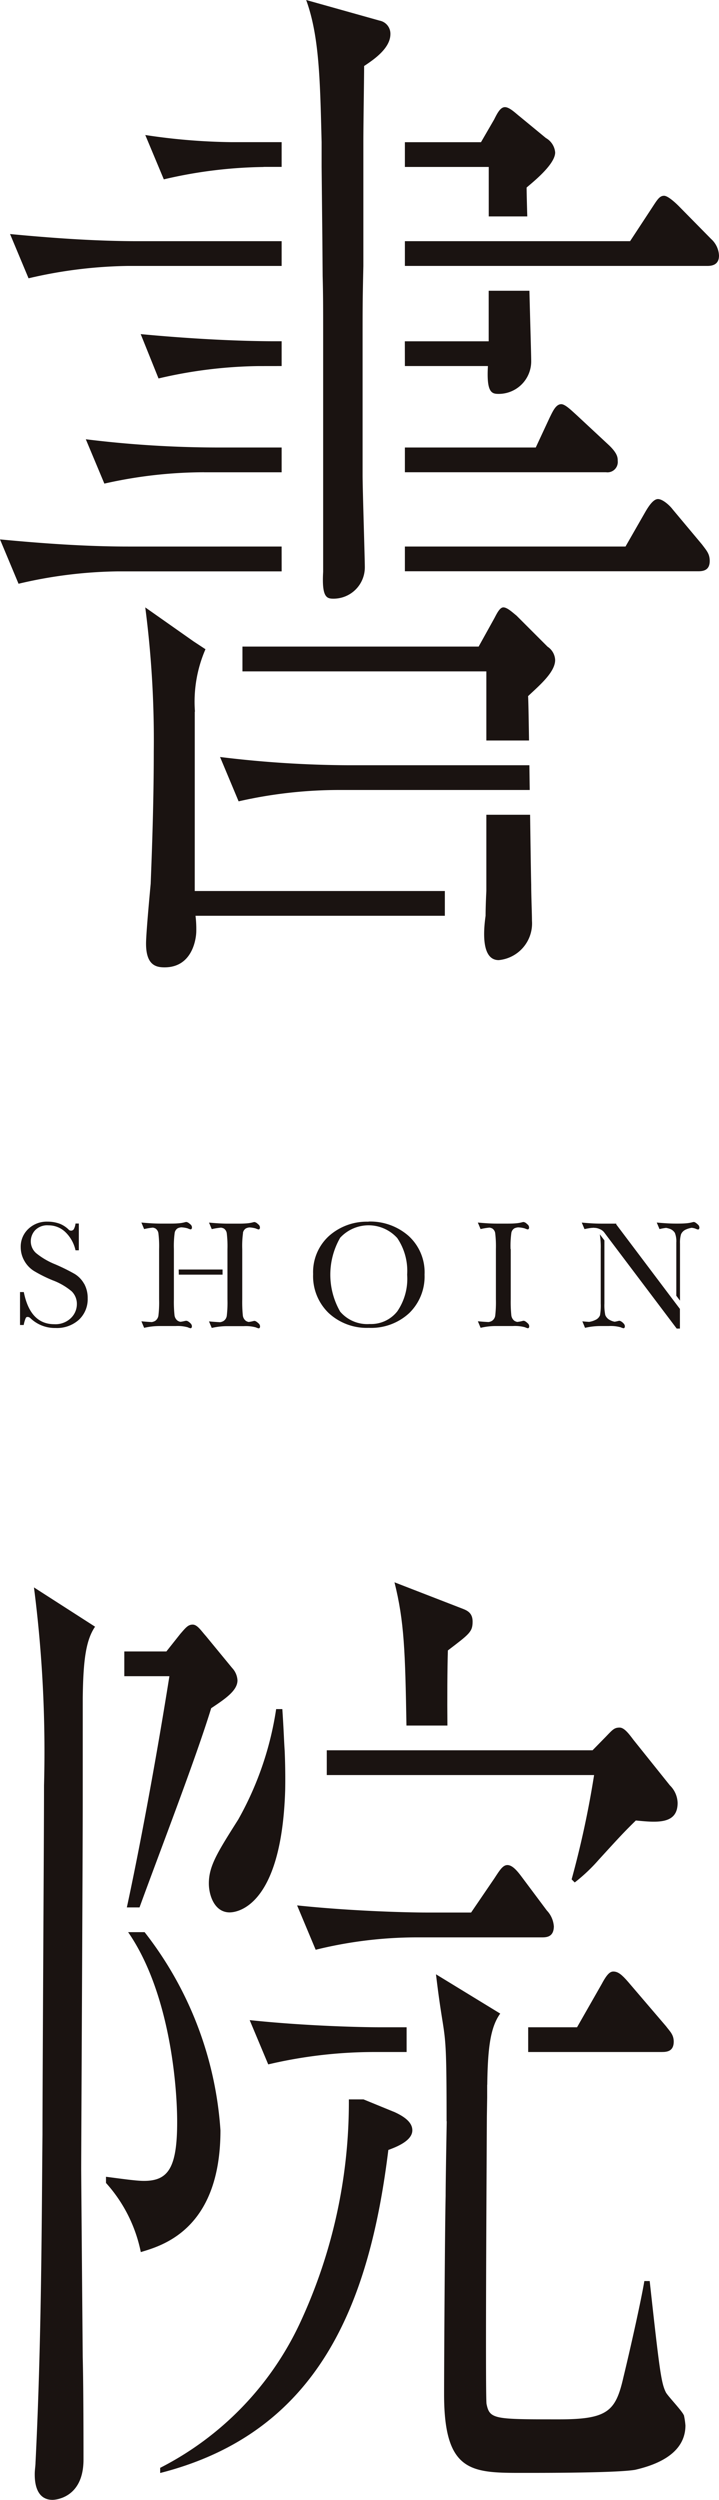 <svg id="グループ_610" data-name="グループ 610" xmlns="http://www.w3.org/2000/svg" xmlns:xlink="http://www.w3.org/1999/xlink" width="40.297" height="140" viewBox="0 0 40.297 140">
  <defs>
    <clipPath id="clip-path">
      <rect id="長方形_271" data-name="長方形 271" width="40.297" height="140" fill="none"/>
    </clipPath>
  </defs>
  <g id="グループ_609" data-name="グループ 609" clip-path="url(#clip-path)">
    <path id="パス_4405" data-name="パス 4405" d="M41,132.614c-.347-.4-.563-.578-.824-.578-.173,0-.345.115-.651.693l-1.386,2.428H35.4v1.386h7.507c.3,0,.651-.058.651-.578,0-.4-.217-.578-.433-.867Z" transform="translate(-5.798 -21.624)" fill="#1a1311"/>
    <path id="パス_4406" data-name="パス 4406" d="M17.774,137.769a25.959,25.959,0,0,1,5.809-.693H25.53v-1.387H23.974c-.824,0-3.989-.058-7.24-.4Z" transform="translate(-2.741 -22.156)" fill="#1a1311"/>
    <path id="パス_4407" data-name="パス 4407" d="M34.3,128.318a1.432,1.432,0,0,0-.391-.867L32.525,125.6c-.217-.29-.52-.694-.824-.694-.26,0-.433.288-.737.752l-1.3,1.907H27.152c-.824,0-3.988-.059-7.24-.4l1.041,2.485a23.688,23.688,0,0,1,5.592-.694h7.107c.3,0,.651-.058.651-.636" transform="translate(-3.261 -20.457)" fill="#1a1311"/>
    <path id="パス_4408" data-name="パス 4408" d="M29.406,113.992c-.014-1.424-.006-3.2.026-4.208,1.213-.925,1.386-1.04,1.386-1.618,0-.52-.346-.636-.65-.752l-3.729-1.445c.549,2.2.6,3.873.671,8.023Z" transform="translate(-4.33 -17.355)" fill="#1a1311"/>
    <path id="パス_4409" data-name="パス 4409" d="M35.624,124.2l.173.173a9.673,9.673,0,0,0,1.345-1.271c1.214-1.33,1.43-1.561,2.081-2.2,1.171.115,2.341.231,2.341-.983a1.43,1.43,0,0,0-.433-.983l-2.038-2.544c-.26-.346-.521-.693-.78-.693-.3,0-.391.115-.781.52l-.737.752H21.9v1.387H36.882a53.3,53.3,0,0,1-1.258,5.838" transform="translate(-3.586 -18.949)" fill="#1a1311"/>
    <path id="パス_4410" data-name="パス 4410" d="M13.519,140.5a20.179,20.179,0,0,0-4.251-11.1H8.344c2.3,3.323,2.748,8.47,2.748,10.635,0,2.6-.52,3.295-1.865,3.295-.433,0-1.214-.115-2.124-.231v.346a8.19,8.19,0,0,1,1.951,3.873c1.127-.347,4.465-1.214,4.465-6.821" transform="translate(-1.163 -21.193)" fill="#1a1311"/>
    <path id="パス_4411" data-name="パス 4411" d="M43.109,156.916c-.086-.231-.867-1.041-1-1.272-.26-.52-.347-1.1-.911-6.242h-.3c-.173,1.04-.737,3.584-1.17,5.375-.434,1.908-.868,2.37-3.6,2.37-3.642,0-3.9,0-4.075-.866-.062-.414-.013-10.218.019-16.1l.017-1.062v-.707l.005-.006c.027-2.127.191-3.235.726-3.983l-3.6-2.2c.5,4.219.594,2.277.594,8.23h.008c-.031,1.779-.061,3.522-.061,4.184-.043,1.792-.087,9.5-.087,11.115,0,4.394,1.561,4.394,4.422,4.394,1.3,0,5.289,0,6.287-.173,1-.232,2.818-.81,2.818-2.486a4.307,4.307,0,0,0-.087-.578" transform="translate(-4.785 -21.656)" fill="#1a1311"/>
    <path id="パス_4412" data-name="パス 4412" d="M15.169,125.845c.291,0,2.9-.164,3.107-6.839.024-1.153-.029-2.236-.029-2.236-.043-.636-.043-.983-.13-2.311H17.77a18.015,18.015,0,0,1-2.125,6.185c-1.17,1.85-1.647,2.6-1.647,3.583,0,.636.3,1.619,1.171,1.619" transform="translate(-2.293 -18.745)" fill="#1a1311"/>
    <path id="パス_4413" data-name="パス 4413" d="M23.825,141.293l-1.691-.693H21.31a29.27,29.27,0,0,1-2.775,12.6,17.334,17.334,0,0,1-7.8,8.034v.289c8.847-2.254,11.72-9.4,12.788-18.092.477-.174,1.345-.52,1.345-1.1,0-.347-.261-.693-1.041-1.04" transform="translate(-1.758 -23.027)" fill="#1a1311"/>
    <path id="パス_4414" data-name="パス 4414" d="M5.012,112.5l0-.006c.026-2.127.181-3.234.69-3.982l-3.425-2.2a72.013,72.013,0,0,1,.564,11.1c0,2.775-.086,16.417-.086,19.538-.043,4.22-.043,11.445-.391,18.381,0,.173-.043.4-.043.636,0,.289,0,1.445,1,1.445.086,0,1.733-.058,1.733-2.254,0-.809,0-4.046-.043-5.722-.043-4.914-.086-10.289-.086-10.521,0-1.386.086-17.341.086-20.578Z" transform="translate(-0.374 -17.412)" fill="#1a1311"/>
    <path id="パス_4415" data-name="パス 4415" d="M8.473,124.64h.711c1.132-3.112,3.143-8.306,4.016-11.156.78-.52,1.474-.983,1.474-1.56a1.1,1.1,0,0,0-.3-.694L12.9,109.438c-.26-.29-.477-.636-.737-.636s-.391.173-.694.52l-.78.983H8.331v1.387h2.527c-.8,5.029-1.732,9.933-2.385,12.948" transform="translate(-1.364 -17.819)" fill="#1a1311"/>
    <path id="パス_4416" data-name="パス 4416" d="M31.457,22.635c.217,0,.564.346.824.578l1.863,1.733c.477.462.477.693.477.866a.577.577,0,0,1-.651.636H22.692V25.061h7.335l.78-1.675c.173-.347.346-.751.65-.751M22.692,20.5h4.654c-.087,1.5.217,1.56.606,1.56a1.822,1.822,0,0,0,1.82-1.849c0-.324-.064-2.435-.1-3.928H27.389v2.831h-4.7Zm-2.37,4.564v-5.95c0-2.023,0-2.254.043-4.217V7.961c0-1.04.043-3.628.043-4.264.52-.346,1.473-.982,1.473-1.791a.748.748,0,0,0-.606-.751L17.159,0c.737,2.021.78,4.495.866,7.961V9.347l.043,4.159.015,1.949c.028,1.111.028,1.6.028,3.655V32.028c-.083,1.445.208,1.5.584,1.5a1.754,1.754,0,0,0,1.752-1.779c0-.444-.125-4.393-.125-5.115V25.061Zm2.37-15.714h4.7V12.12h2.16c-.022-.726-.037-1.41-.037-1.617.259-.232,1.6-1.271,1.6-1.964a1.027,1.027,0,0,0-.52-.809L29.122,6.517C28.9,6.344,28.559,6,28.3,6s-.433.347-.606.693l-.737,1.271H22.692Zm-11.253,17.1h4.346V25.061H12.046A60.758,60.758,0,0,1,4.809,24.6l1.04,2.484a25.437,25.437,0,0,1,5.589-.636m4.346,4.16H7.192c-2.383,0-4.809-.174-7.192-.4l1.039,2.484a25.409,25.409,0,0,1,5.547-.693h9.2ZM39.863,13.391l-1.82-1.848c-.173-.174-.606-.579-.824-.579-.259,0-.389.232-.692.694l-1.213,1.848H22.692v1.387H39.646c.26,0,.651-.059.651-.579a1.333,1.333,0,0,0-.434-.924M15.785,20.5V19.111h-.3c-2.426,0-5.219-.174-7.6-.4l1,2.484a25.769,25.769,0,0,1,5.589-.693ZM37.7,28.527c-.173-.231-.564-.578-.824-.578s-.52.4-.693.693l-1.126,1.965H22.692v1.386H39.127c.3,0,.65-.058.65-.577,0-.4-.173-.578-.433-.925ZM14.771,9.347h1.014V7.961h-2.79a34.417,34.417,0,0,1-4.853-.4l1.039,2.484a25.731,25.731,0,0,1,5.59-.693M7.149,14.894h8.636V13.507H7.756c-2.383,0-4.81-.173-7.193-.4L1.6,15.586a25.721,25.721,0,0,1,5.546-.692M30.682,36.21l-1.733-1.733c-.217-.173-.52-.462-.737-.462s-.391.4-.52.635l-.866,1.56H13.588V37.6H27.258v3.87h2.392c-.02-1.31-.038-2.3-.053-2.484.607-.578,1.517-1.329,1.517-2.023a.939.939,0,0,0-.433-.751m-.992,8.03c-.007-.468-.013-.935-.019-1.386h-10.1a60.932,60.932,0,0,1-7.237-.462l1.04,2.484a25.381,25.381,0,0,1,5.589-.636H29.69Zm.019,1.387H27.258V49.9s-.043.8-.043,1.386c-.173,1.213-.13,2.484.737,2.484a2.063,2.063,0,0,0,1.863-2.2c0-.4-.043-1.386-.043-2.022-.016-.628-.038-2.19-.062-3.928m-18.795.292V39.872l.01-.033a7.38,7.38,0,0,1,.591-3.48l-.662-.435L8.141,34.016A57.493,57.493,0,0,1,8.618,42.1c0,3.178-.13,6.24-.173,7.395-.043.462-.26,2.774-.26,3.351,0,1.213.563,1.329,1.039,1.329,1.6,0,1.777-1.675,1.777-2.022a6.178,6.178,0,0,0-.043-.866H24.932V49.9H10.914Z" fill="#1a1311"/>
    <path id="パス_4417" data-name="パス 4417" d="M4.934,85.289a1.625,1.625,0,0,1,.2.821,1.57,1.57,0,0,1-.491,1.2,1.838,1.838,0,0,1-1.312.462,1.98,1.98,0,0,1-1.412-.554c-.079-.075-.214-.1-.257,0a1.787,1.787,0,0,0-.113.386H1.342V85.759h.212q.359,1.8,1.705,1.8a1.24,1.24,0,0,0,.937-.345,1.087,1.087,0,0,0,.332-.772.984.984,0,0,0-.292-.724A3.622,3.622,0,0,0,3.17,85.1a7.827,7.827,0,0,1-1.041-.518,1.583,1.583,0,0,1-.548-.578,1.54,1.54,0,0,1-.2-.758,1.358,1.358,0,0,1,.426-1.022,1.49,1.49,0,0,1,1.077-.408,1.979,1.979,0,0,1,.686.118,1.516,1.516,0,0,1,.492.321.184.184,0,0,0,.29-.01.849.849,0,0,0,.1-.324h.186v1.5H4.452A2.017,2.017,0,0,0,3.883,82.4a1.355,1.355,0,0,0-.946-.377.941.941,0,0,0-.752.278.913.913,0,0,0-.239.607.88.88,0,0,0,.3.673,4.124,4.124,0,0,0,1.071.626,10.958,10.958,0,0,1,1.077.531,1.5,1.5,0,0,1,.539.556" transform="translate(-0.22 -13.4)" fill="#1a1311"/>
    <path id="パス_4418" data-name="パス 4418" d="M24.092,81.819a3.184,3.184,0,0,0-2.218.8,2.737,2.737,0,0,0-.888,2.132,2.865,2.865,0,0,0,.876,2.188,3.139,3.139,0,0,0,2.243.825,3.138,3.138,0,0,0,2.266-.825,2.854,2.854,0,0,0,.861-2.157,2.751,2.751,0,0,0-.9-2.171,3.257,3.257,0,0,0-2.241-.8m1.6,5.044a1.869,1.869,0,0,1-1.532.694,1.99,1.99,0,0,1-1.657-.694,4.152,4.152,0,0,1,0-4.137,2.166,2.166,0,0,1,3.2.018,3.282,3.282,0,0,1,.554,2.05,3.23,3.23,0,0,1-.563,2.069" transform="translate(-3.437 -13.4)" fill="#1a1311"/>
    <path id="パス_4419" data-name="パス 4419" d="M33.87,83.358v2.814a7.62,7.62,0,0,0,.032.886.454.454,0,0,0,.169.311.472.472,0,0,0,.163.066,1.866,1.866,0,0,0,.283-.051.372.372,0,0,1,.077-.014c.077,0,.2.112.231.145a.22.22,0,0,1,.081.163c0,.08-.041.112-.077.112a.788.788,0,0,1-.161-.057,2.184,2.184,0,0,0-.676-.068h-.985a3.791,3.791,0,0,0-.826.1l-.154-.367q.3.029.6.044a.534.534,0,0,0,.193-.068.423.423,0,0,0,.18-.289,6.558,6.558,0,0,0,.038-.916V83.358A6.233,6.233,0,0,0,33,82.474a.379.379,0,0,0-.17-.275.537.537,0,0,0-.151-.046,3.471,3.471,0,0,0-.5.083l-.154-.367c.359.034.711.06,1.07.06h.568c.145,0,.3,0,.45-.013a1.965,1.965,0,0,0,.4-.064.355.355,0,0,1,.077-.013.33.33,0,0,1,.169.09h0v0c.025.021.047.041.058.051a.221.221,0,0,1,.081.164c0,.08-.041.111-.077.111a.825.825,0,0,1-.161-.056,1.529,1.529,0,0,0-.38-.059.618.618,0,0,0-.2.051.37.37,0,0,0-.176.26,5.438,5.438,0,0,0-.044.906" transform="translate(-5.245 -13.403)" fill="#1a1311"/>
    <path id="パス_4420" data-name="パス 4420" d="M41.326,87.516a.221.221,0,0,1,.08.163c0,.08-.04.111-.077.111a.789.789,0,0,1-.161-.056,2.153,2.153,0,0,0-.675-.068H40a3.838,3.838,0,0,0-.826.1l-.043-.1h0V87.66l-.108-.258c.127.013.254.022.38.031a1.216,1.216,0,0,0,.354-.111.489.489,0,0,0,.256-.26,3.186,3.186,0,0,0,.04-.661V83.358a4.6,4.6,0,0,0-.051-.83l.258.341V86.4a2.716,2.716,0,0,0,.049.652.549.549,0,0,0,.278.288.894.894,0,0,0,.245.084,1.592,1.592,0,0,0,.192-.04.355.355,0,0,1,.077-.013c.077,0,.2.111.231.145M45.5,81.983c-.035-.033-.154-.145-.231-.145a.373.373,0,0,0-.077.014,1.971,1.971,0,0,1-.4.063c-.151.012-.306.013-.45.013h-.079c-.359,0-.712-.026-1.07-.059l.154.367a3.143,3.143,0,0,1,.37-.068,1.322,1.322,0,0,1,.174.043.549.549,0,0,1,.319.241,1.268,1.268,0,0,1,.079.534v2.982l.207.275V83.05a1.654,1.654,0,0,1,.058-.523.518.518,0,0,1,.266-.264,1.261,1.261,0,0,1,.333-.1,1.138,1.138,0,0,1,.192.041.788.788,0,0,0,.161.057c.037,0,.077-.032.077-.112a.221.221,0,0,0-.08-.163m-4.578-.01v-.046h-.865c-.359,0-.711-.025-1.07-.059l.154.367a3.193,3.193,0,0,1,.4-.07l.006,0c.011,0,.02,0,.031,0l.069-.008.023.006a.749.749,0,0,1,.322.069.591.591,0,0,1,.258.193l.268.357,3.79,5.022h.181v-1.1l-.5-.661Z" transform="translate(-6.385 -13.403)" fill="#1a1311"/>
    <path id="パス_4421" data-name="パス 4421" d="M12.228,87.515a.223.223,0,0,1,.08.164c0,.08-.041.111-.077.111a.826.826,0,0,1-.161-.056,2.153,2.153,0,0,0-.675-.068h-.939a3.838,3.838,0,0,0-.826.1L9.477,87.4q.291.028.58.044a.565.565,0,0,0,.191-.067.437.437,0,0,0,.182-.29,6.2,6.2,0,0,0,.039-.916V83.358a5.9,5.9,0,0,0-.039-.885.388.388,0,0,0-.17-.274.472.472,0,0,0-.143-.045,3.387,3.387,0,0,0-.488.082l-.153-.367c.359.033.711.059,1.07.059h.52c.145,0,.3,0,.45-.013a1.97,1.97,0,0,0,.4-.063A.315.315,0,0,1,12,81.838a.331.331,0,0,1,.168.09h.006v0l.057.05a.221.221,0,0,1,.08.163c0,.08-.041.112-.077.112a.788.788,0,0,1-.161-.057,1.528,1.528,0,0,0-.366-.058.618.618,0,0,0-.189.049.373.373,0,0,0-.176.26,5.437,5.437,0,0,0-.044.906v2.814a7.061,7.061,0,0,0,.034.886.455.455,0,0,0,.171.311.461.461,0,0,0,.155.064,1.769,1.769,0,0,0,.265-.049A.347.347,0,0,1,12,87.371c.076,0,.2.111.231.144m2.937-5.063a.371.371,0,0,1,.176-.26.614.614,0,0,1,.184-.049,1.528,1.528,0,0,1,.355.057.788.788,0,0,0,.161.057c.036,0,.077-.032.077-.112a.221.221,0,0,0-.08-.163l-.059-.051v0h0a.331.331,0,0,0-.168-.09.315.315,0,0,0-.077.014,1.97,1.97,0,0,1-.4.063c-.151.012-.305.013-.45.013h-.551c-.359,0-.711-.026-1.07-.059l.154.367a3.383,3.383,0,0,1,.519-.084.5.5,0,0,1,.157.048.38.38,0,0,1,.166.274,6.064,6.064,0,0,1,.038.885v2.814a6.372,6.372,0,0,1-.038.916.422.422,0,0,1-.18.29.548.548,0,0,1-.194.069q-.31-.016-.623-.046l.154.367a3.838,3.838,0,0,1,.826-.1h.969a2.153,2.153,0,0,1,.675.068.826.826,0,0,0,.161.056c.036,0,.077-.031.077-.111a.223.223,0,0,0-.08-.164c-.035-.033-.155-.144-.231-.144a.347.347,0,0,0-.077.013,1.855,1.855,0,0,1-.254.048.458.458,0,0,1-.153-.063.448.448,0,0,1-.171-.311,7.619,7.619,0,0,1-.032-.886V83.358a5.342,5.342,0,0,1,.044-.906m-3.6,2.336h2.453V84.5H11.567Z" transform="translate(-1.552 -13.403)" fill="#1a1311"/>
  </g>
</svg>
